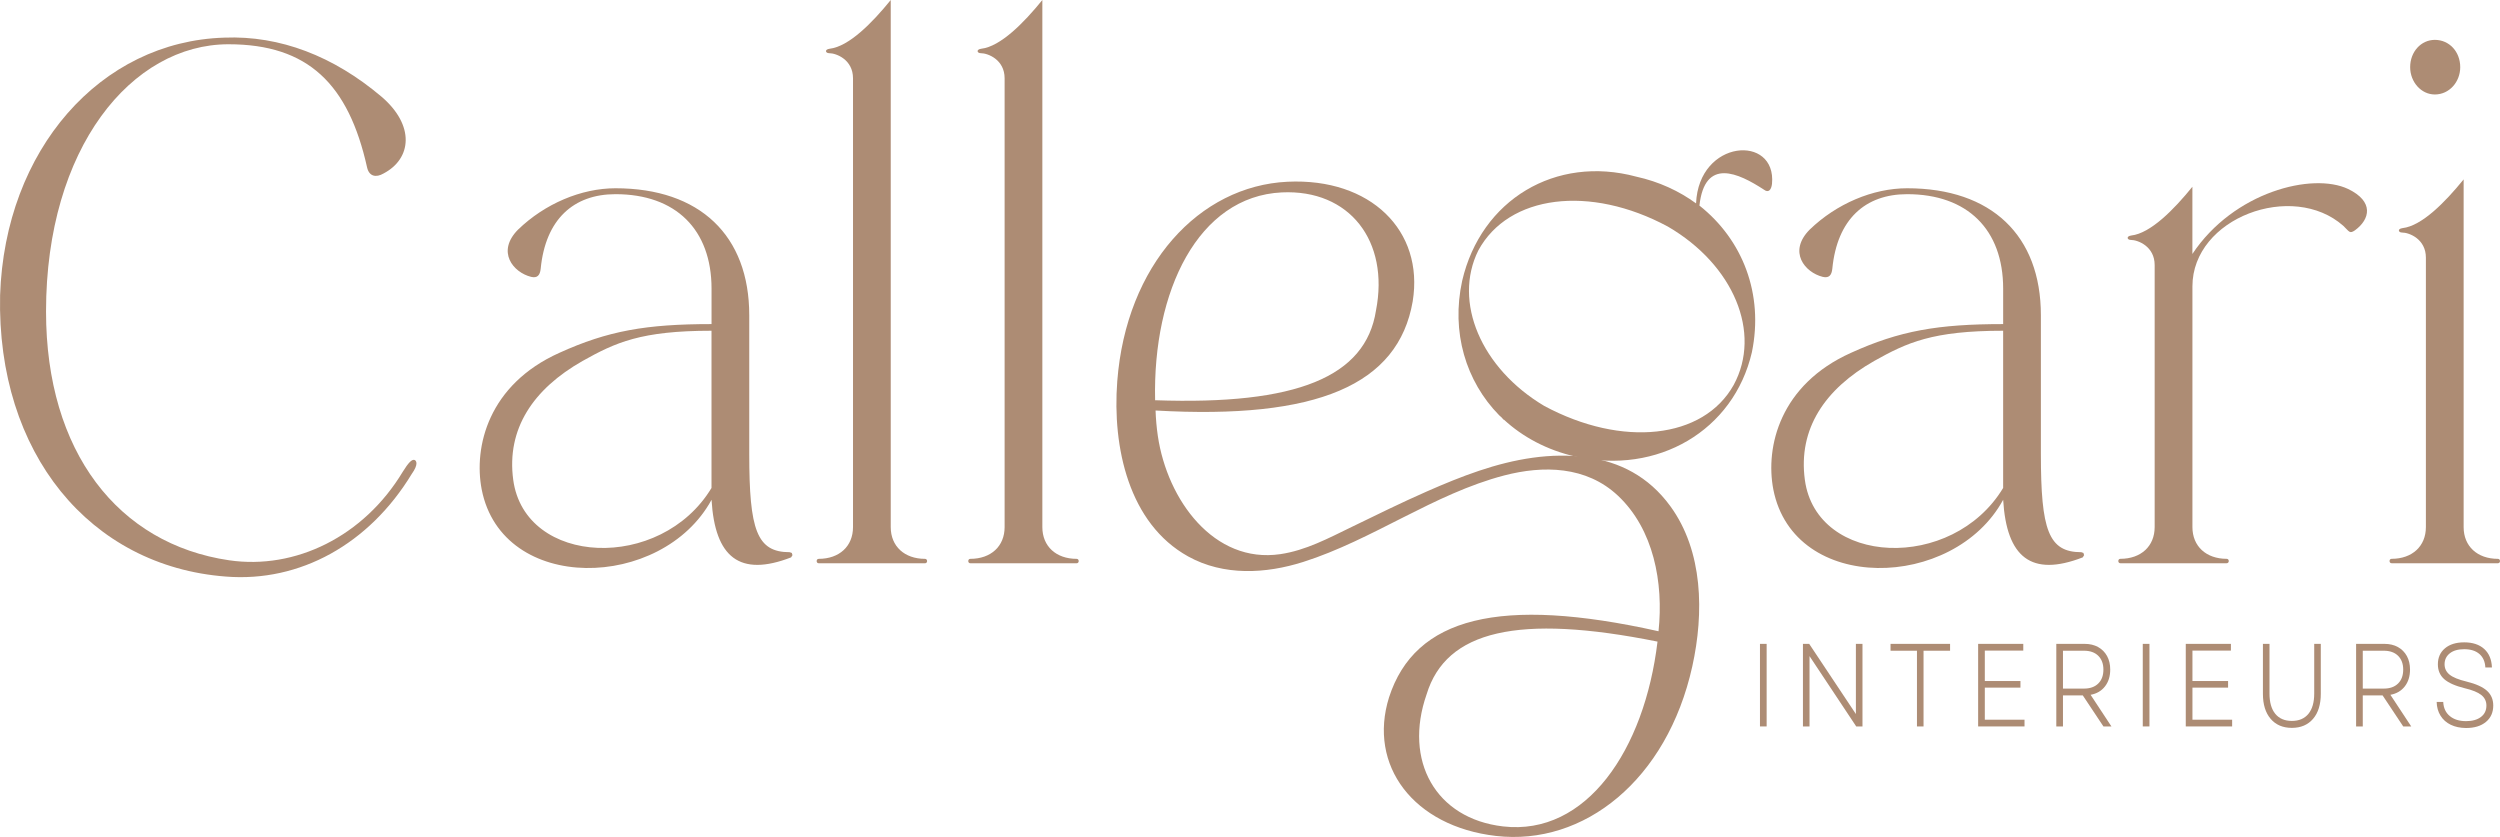 <svg width="227" height="76" viewBox="0 0 227 76" fill="none" xmlns="http://www.w3.org/2000/svg">
<g clip-path="url(#clip0_169_449)">
<path d="M37.634 41.761C37.384 41.694 37.073 42.028 36.574 42.832C33.023 48.732 26.796 51.748 20.814 50.875C10.723 49.4 4.18 41.021 4.18 28.285C4.18 13.403 11.967 4.019 20.75 4.019C27.976 4.019 31.651 7.639 33.334 15.214C33.52 16.018 34.143 16.152 34.829 15.751C37.382 14.41 37.694 11.393 34.642 8.78C30.282 5.093 25.423 3.217 20.377 3.417C9.104 3.754 0.445 13.608 0.009 26.812C-0.302 41.157 8.17 51.414 20.504 52.352C27.233 52.889 33.522 49.402 37.386 43.035C38.009 42.164 37.821 41.828 37.634 41.761Z" fill="#AD8C74"/>
<path d="M71.707 50.14C68.717 50.14 68.032 48.128 68.032 41.224V28.623C68.032 21.383 63.545 17.094 55.885 17.094C52.771 17.094 49.469 18.502 47.04 20.848C45.046 22.86 46.603 24.736 48.222 25.139C48.783 25.273 49.032 25.005 49.094 24.402C49.531 19.91 52.084 17.631 55.885 17.631C61.367 17.631 64.608 20.848 64.608 26.211V29.427C58.688 29.427 55.2 30.031 50.777 32.043C44.361 34.926 42.99 40.556 43.738 44.443C45.607 53.963 60.121 53.626 64.608 45.381C64.918 50.61 67.16 52.419 71.833 50.61L71.957 50.409L71.895 50.207L71.707 50.14ZM64.605 44.24V44.307C59.995 51.949 47.661 51.414 46.601 43.57C45.978 38.945 48.408 35.325 52.893 32.778C55.883 31.103 58.187 30.031 64.605 30.031V44.24Z" fill="#AD8C74"/>
<path d="M188.987 50.14C185.997 50.14 185.312 48.128 185.312 41.224V28.623C185.312 21.383 180.827 17.094 173.165 17.094C170.051 17.094 166.749 18.502 164.32 20.848C162.326 22.86 163.883 24.736 165.502 25.139C166.063 25.273 166.312 25.005 166.374 24.402C166.811 19.91 169.363 17.631 173.165 17.631C178.647 17.631 181.887 20.848 181.887 26.211V29.427C175.968 29.427 172.479 30.031 168.057 32.043C161.641 34.926 160.27 40.556 161.018 44.443C162.887 53.963 177.401 53.626 181.887 45.381C182.198 50.61 184.44 52.419 189.113 50.61L189.237 50.409L189.175 50.207L188.987 50.14ZM181.885 44.24V44.307C177.274 51.949 164.941 51.414 163.881 43.57C163.258 38.945 165.688 35.325 170.173 32.778C173.163 31.103 175.467 30.031 181.885 30.031V44.24Z" fill="#AD8C74"/>
<path d="M83.993 50.743C82.124 50.743 80.879 49.603 80.879 47.861V0C79.198 2.079 77.08 4.224 75.335 4.425C74.836 4.491 74.962 4.828 75.273 4.828C75.958 4.828 77.453 5.429 77.453 7.107V47.861C77.453 49.603 76.206 50.743 74.339 50.743C74.091 50.743 74.091 51.145 74.339 51.145H83.995C84.242 51.145 84.242 50.743 83.993 50.743Z" fill="#AD8C74"/>
<path d="M97.759 50.743C95.89 50.743 94.645 49.603 94.645 47.861V0C92.964 2.079 90.846 4.224 89.101 4.425C88.602 4.491 88.728 4.828 89.039 4.828C89.724 4.828 91.219 5.429 91.219 7.107V47.861C91.219 49.603 89.972 50.743 88.105 50.743C87.857 50.743 87.857 51.145 88.105 51.145H97.761C98.008 51.145 98.008 50.743 97.759 50.743Z" fill="#AD8C74"/>
<path d="M213.21 17.161C209.972 15.619 202.806 17.428 199.069 23.06V16.958C197.388 19.037 195.27 21.182 193.525 21.383C193.026 21.45 193.152 21.784 193.463 21.784C194.148 21.784 195.643 22.387 195.643 24.063V47.858C195.643 49.6 194.396 50.741 192.529 50.741C192.281 50.741 192.281 51.142 192.529 51.142H202.185C202.434 51.142 202.434 50.741 202.185 50.741C200.316 50.741 199.072 49.6 199.072 47.858V26.005C199.072 19.772 208.167 16.419 212.776 20.509C213.337 21.046 213.337 21.247 213.834 20.91C215.204 19.908 215.577 18.299 213.21 17.161Z" fill="#AD8C74"/>
<path d="M221.085 8.579C222.393 8.579 223.389 7.441 223.389 6.1C223.389 4.692 222.393 3.62 221.085 3.62C219.838 3.62 218.843 4.692 218.843 6.1C218.843 7.441 219.838 8.579 221.085 8.579Z" fill="#AD8C74"/>
<path d="M226.812 50.743C224.942 50.743 223.698 49.603 223.698 47.861V16.288C222.017 18.366 219.899 20.512 218.153 20.712C217.654 20.779 217.78 21.113 218.091 21.113C218.776 21.113 220.271 21.717 220.271 23.392V47.858C220.271 49.6 219.025 50.741 217.157 50.741C216.909 50.741 216.909 51.142 217.157 51.142H226.814C227.062 51.145 227.062 50.743 226.812 50.743Z" fill="#AD8C74"/>
<path d="M136.124 37.707C136.274 37.827 136.413 37.963 136.533 38.117C136.539 38.113 136.546 38.106 136.552 38.101C138.261 39.678 140.458 40.86 143.02 41.45C150.526 43.157 157.422 39.085 159.069 31.995C160.167 26.676 158.214 21.752 154.308 18.666C154.796 14.267 157.848 15.712 160.165 17.221C160.591 17.548 160.836 17.221 160.898 16.696C161.324 12.165 154.246 12.624 154.002 18.468C152.477 17.352 150.646 16.497 148.571 16.039C141.249 14.069 134.475 18.14 132.766 25.494C131.746 30.158 133.1 34.624 136.124 37.707ZM134.233 22.738C136.978 17.682 144.362 16.762 151.44 20.572C157.42 24.051 159.983 30.223 157.42 34.951C154.674 39.876 147.29 40.664 140.212 36.855C134.477 33.44 131.915 27.4 134.233 22.738Z" fill="#AD8C74"/>
<path d="M151.665 45.959C149.676 43.231 147.024 41.936 144.15 41.53C140.822 41.063 137.479 41.678 134.301 42.745C132.701 43.282 131.136 43.929 129.585 44.611C127.279 45.623 125.013 46.741 122.743 47.842C120.634 48.865 118.571 49.976 116.252 50.317C110.232 51.202 105.992 45.411 105.133 39.595C105.019 38.827 104.953 38.051 104.925 37.274C119.612 38.113 126.966 34.942 128.273 27.365C129.316 20.94 124.441 16.142 116.909 16.502C108.881 16.887 102.257 24.049 101.447 34.622C100.987 40.636 102.507 47.545 107.885 50.525C111.112 52.313 114.933 52.103 118.331 51.025C124.63 49.024 130.211 44.833 136.58 43.171C140.12 42.249 144.037 42.305 146.913 45.012C150.145 48.054 151.063 52.891 150.594 57.318C136.192 54.101 128.48 56.041 126.125 63.319C124.191 69.499 128.337 75.037 135.832 75.903C143.823 76.827 151.376 70.824 153.661 60.505C154.732 55.657 154.649 50.05 151.665 45.959ZM116.387 17.47C122.548 17.175 126.174 21.899 124.938 28.199C124.002 34.216 117.749 36.797 104.884 36.341C104.659 26.418 108.793 17.834 116.387 17.47ZM136.481 75.039C130.35 74.329 127.429 69.071 129.536 63.044C131.305 57.249 137.85 55.714 150.502 58.258C149.329 68.098 144.037 75.912 136.481 75.039Z" fill="#AD8C74"/>
<path d="M159.805 58.463H160.411V65.96H159.805V58.463Z" fill="#AD8C74"/>
<path d="M163.707 58.463H164.275L168.515 64.835V58.463H169.113V65.96H168.545L164.305 59.576V65.96H163.707V58.463Z" fill="#AD8C74"/>
<path d="M174.06 59.086H171.661V58.463H177.067V59.086H174.657V65.962H174.06V59.086Z" fill="#AD8C74"/>
<path d="M179.613 58.463H183.714V59.074H180.221V61.837H183.457V62.436H180.221V65.349H183.826V65.96H179.615V58.463H179.613Z" fill="#AD8C74"/>
<path d="M186.71 58.463H189.289C189.753 58.463 190.16 58.56 190.507 58.751C190.856 58.945 191.126 59.215 191.319 59.565C191.512 59.915 191.608 60.325 191.608 60.795C191.608 61.411 191.45 61.92 191.13 62.328C190.811 62.736 190.377 62.989 189.826 63.088L191.717 65.96H190.991L189.119 63.144H187.318V65.96H186.712V58.463H186.71ZM189.229 62.524C189.779 62.524 190.212 62.369 190.522 62.063C190.835 61.756 190.989 61.335 190.989 60.8C190.989 60.272 190.833 59.853 190.522 59.546C190.212 59.24 189.779 59.086 189.229 59.086H187.318V62.524H189.229Z" fill="#AD8C74"/>
<path d="M194.563 58.463H195.17V65.96H194.563V58.463Z" fill="#AD8C74"/>
<path d="M198.465 58.463H202.567V59.074H199.074V61.837H202.31V62.436H199.074V65.349H202.678V65.96H198.468V58.463H198.465Z" fill="#AD8C74"/>
<path d="M206.175 65.271C205.708 64.724 205.473 63.969 205.473 63.005V58.463H206.07V62.973C206.07 63.773 206.246 64.388 206.597 64.817C206.948 65.245 207.449 65.46 208.1 65.46C208.751 65.46 209.253 65.245 209.604 64.817C209.955 64.388 210.131 63.775 210.131 62.973V58.463H210.728V63.005C210.728 63.969 210.495 64.724 210.026 65.271C209.557 65.817 208.916 66.091 208.1 66.091C207.284 66.091 206.642 65.817 206.175 65.271Z" fill="#AD8C74"/>
<path d="M213.932 58.463H216.51C216.975 58.463 217.382 58.56 217.729 58.751C218.078 58.945 218.348 59.215 218.541 59.565C218.733 59.915 218.83 60.325 218.83 60.795C218.83 61.411 218.671 61.92 218.352 62.328C218.033 62.736 217.598 62.989 217.048 63.088L218.939 65.96H218.213L216.341 63.144H214.54V65.96H213.934V58.463H213.932ZM216.451 62.524C217.001 62.524 217.434 62.369 217.744 62.063C218.057 61.756 218.211 61.335 218.211 60.8C218.211 60.272 218.055 59.853 217.744 59.546C217.434 59.24 217.001 59.086 216.451 59.086H214.54V62.524H216.451Z" fill="#AD8C74"/>
<path d="M222.533 65.812C222.134 65.619 221.824 65.344 221.601 64.987C221.378 64.63 221.261 64.213 221.248 63.733H221.845C221.871 64.284 222.07 64.713 222.443 65.019C222.813 65.326 223.306 65.48 223.916 65.48C224.486 65.48 224.938 65.353 225.27 65.1C225.602 64.847 225.766 64.503 225.766 64.065C225.766 63.674 225.612 63.353 225.304 63.107C224.995 62.86 224.492 62.655 223.796 62.491C222.933 62.277 222.312 62.001 221.931 61.662C221.55 61.323 221.359 60.874 221.359 60.318C221.359 59.712 221.573 59.228 222.002 58.867C222.43 58.507 223.012 58.325 223.749 58.325C224.518 58.325 225.124 58.526 225.565 58.924C226.006 59.325 226.24 59.885 226.268 60.606H225.67C225.644 60.079 225.462 59.669 225.128 59.38C224.794 59.092 224.334 58.947 223.749 58.947C223.192 58.947 222.755 59.072 222.441 59.323C222.126 59.572 221.967 59.906 221.967 60.318C221.967 60.696 222.119 61.01 222.421 61.256C222.723 61.503 223.233 61.71 223.948 61.883C224.818 62.097 225.441 62.379 225.82 62.724C226.199 63.07 226.387 63.515 226.387 64.058C226.387 64.688 226.165 65.185 225.721 65.552C225.276 65.92 224.676 66.103 223.92 66.103C223.391 66.1 222.931 66.003 222.533 65.812Z" fill="#AD8C74"/>
</g>
<defs>
<clipPath id="clip0_169_449">
<rect width="227" height="76" fill="white"/>
</clipPath>
</defs>
</svg>
